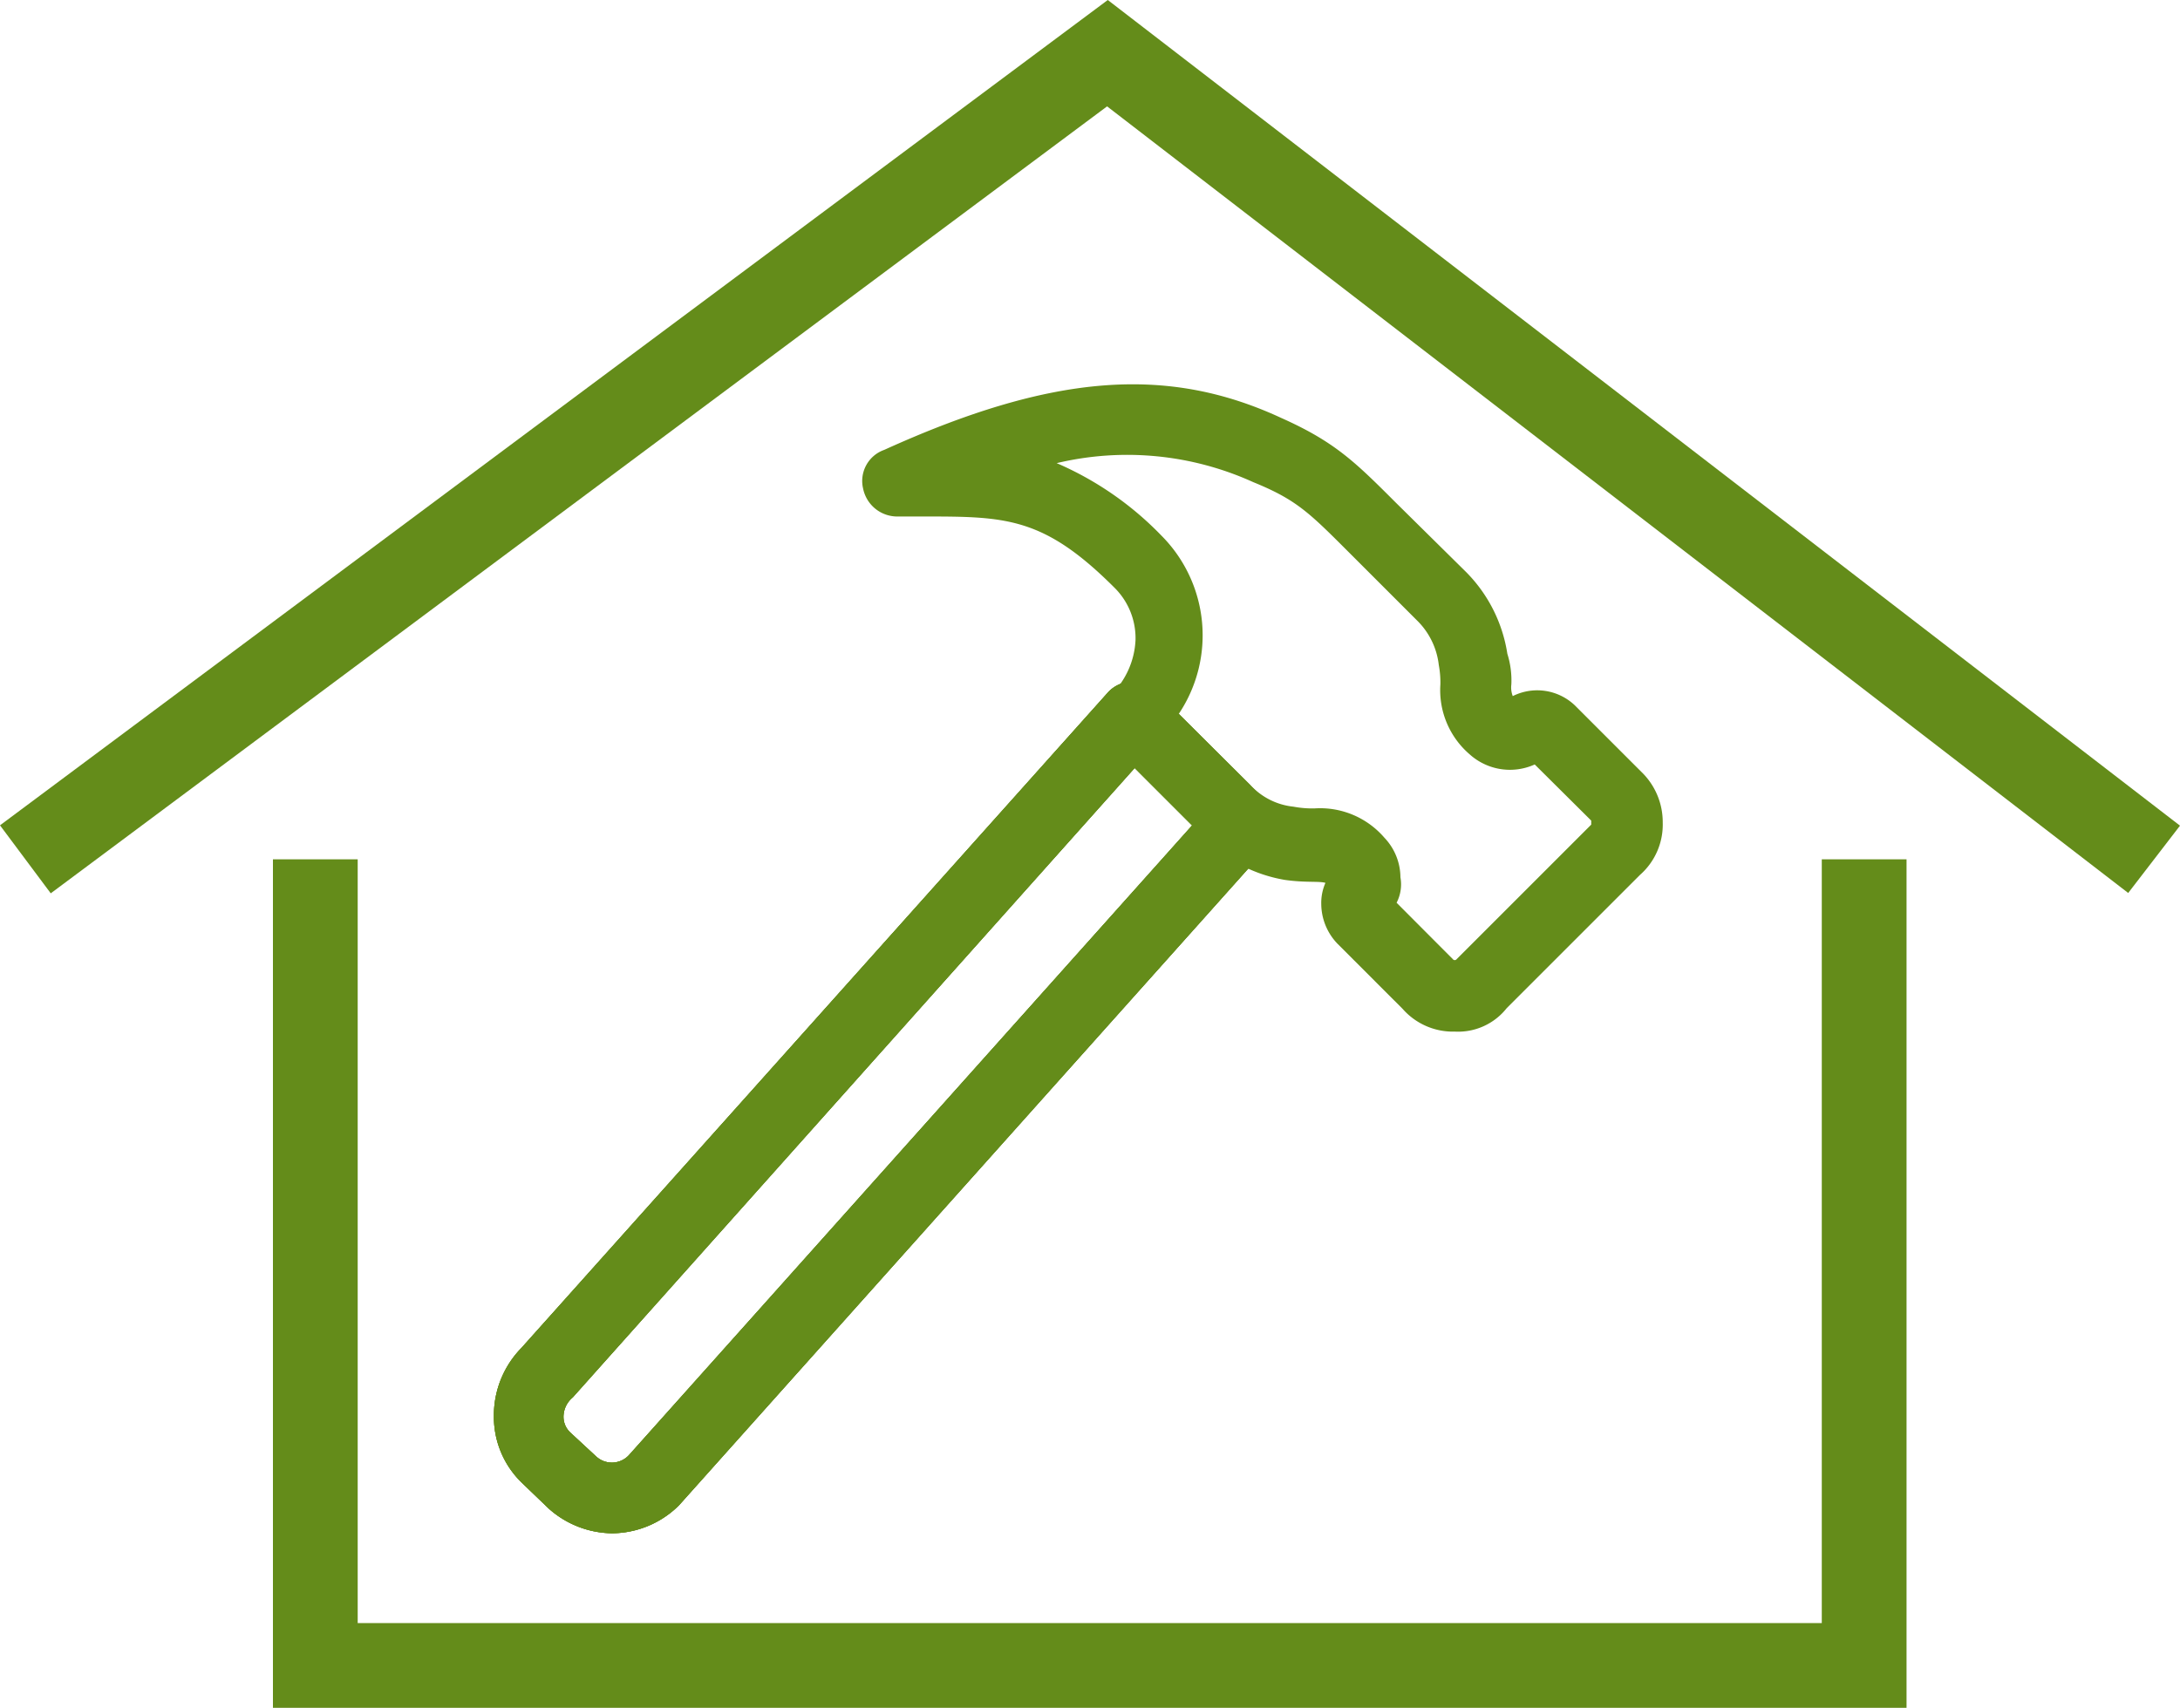 <svg xmlns="http://www.w3.org/2000/svg" viewBox="0 0 125 97.94"><title>Asset 7</title><g id="Layer_2" data-name="Layer 2"><g id="Layer_1-2" data-name="Layer 1"><polygon points="2.91 51.23 0 47.33 63.52 0 125 47.35 122.03 51.21 63.48 6.1 2.91 51.23" style="fill:#648c1a"/><polygon points="109.32 97.94 15.65 97.94 15.65 49.28 20.51 49.28 20.51 93.08 104.46 93.08 104.46 49.28 109.32 49.28 109.32 97.94" style="fill:#648c1a"/><path d="M83.42,58.25a3,3,0,0,1-2.28-1l-3.8-3.8a2.39,2.39,0,0,1-.65-1.63,1.75,1.75,0,0,1,.65-1.41,2.18,2.18,0,0,0-2-.76,8.26,8.26,0,0,1-1.52-.11,7.6,7.6,0,0,1-4.23-2.17l-5.32-5.32a1,1,0,0,1,0-1.52,5.22,5.22,0,0,0,.22-7.49c-4.34-4.34-6.84-4.34-11.62-4.34H51.49a1.06,1.06,0,0,1-1.09-.87,1,1,0,0,1,.65-1.19c9.34-4.23,15.74-4.78,22-1.85,2.93,1.3,4,2.39,6.3,4.67l3.91,3.91a7.6,7.6,0,0,1,2.17,4.23,4.8,4.8,0,0,1,.22,1.63,1.81,1.81,0,0,0,.87,1.85,2.73,2.73,0,0,1,1.52-.65h0a2.14,2.14,0,0,1,1.52.65l3.8,3.8a3.13,3.13,0,0,1,1,2.28,3,3,0,0,1-1,2.28L85.7,57.16A2.73,2.73,0,0,1,83.42,58.25Zm-4.56-6.41,3.8,3.8a1,1,0,0,0,1.52,0l7.71-7.71a1,1,0,0,0,0-1.52l-3.8-3.8a1.82,1.82,0,0,1-1.52.65,2.39,2.39,0,0,1-1.63-.65,4,4,0,0,1-1.41-3.37,6.23,6.23,0,0,0-.11-1.3,5.1,5.1,0,0,0-1.52-3L78,31c-2.28-2.28-3.15-3.15-5.75-4.23-4.56-2.06-9.12-2.17-15.31-.22,2.93.33,5.54,1.41,9,4.78A7.17,7.17,0,0,1,66.37,41L71,45.65a4.82,4.82,0,0,0,3,1.52,6.23,6.23,0,0,0,1.3.11,4,4,0,0,1,3.37,1.41,2.39,2.39,0,0,1,.65,1.63A1.51,1.51,0,0,1,78.86,51.84Z" style="fill:#648c1a"/><path d="M83.42,59.16a3.84,3.84,0,0,1-3-1.31l-3.74-3.74a3.32,3.32,0,0,1-.92-2.27A2.86,2.86,0,0,1,76,50.63c-.38-.11-1.13,0-2.33-.17A8.48,8.48,0,0,1,69,48l-5.32-5.32a2,2,0,0,1,0-2.81,4.7,4.7,0,0,0,1.43-3.17,4.07,4.07,0,0,0-1.21-3c-4.08-4.08-6.24-4.08-11-4.08H51.49a2,2,0,0,1-2-1.6,1.89,1.89,0,0,1,1.21-2.22c9.59-4.35,16.2-4.88,22.77-1.83,3.07,1.37,4.24,2.53,6.56,4.85L84,32.74a8.48,8.48,0,0,1,2.43,4.75,5.09,5.09,0,0,1,.23,1.76,1.39,1.39,0,0,0,.08.67,3.13,3.13,0,0,1,3.56.53l3.8,3.8a4,4,0,0,1,1.24,2.92,3.84,3.84,0,0,1-1.3,3l-7.65,7.65A3.55,3.55,0,0,1,83.42,59.16ZM77.6,51.87a1.48,1.48,0,0,0,.38,1l3.8,3.8a2.09,2.09,0,0,0,1.63.71,1.86,1.86,0,0,0,1.54-.7l7.8-7.82a2.09,2.09,0,0,0,.71-1.63,2.23,2.23,0,0,0-.71-1.63L89,41.74a1.25,1.25,0,0,0-.84-.38l4.41,4.41a2,2,0,0,1,0,2.81l-7.71,7.71a2,2,0,0,1-2.81,0Zm2.48-.1L83.3,55a.14.14,0,0,0,.23,0l7.71-7.71v-.23L88,43.84a3.45,3.45,0,0,1-3.73-.58,4.85,4.85,0,0,1-1.68-4,5.39,5.39,0,0,0-.09-1.12,4.25,4.25,0,0,0-1.27-2.58l-3.91-3.91c-2.26-2.26-3-3-5.46-4a17.47,17.47,0,0,0-11.27-1.09,18.56,18.56,0,0,1,6,4.15,8.1,8.1,0,0,1,1,10.23L71.68,45a3.89,3.89,0,0,0,2.48,1.26,5.89,5.89,0,0,0,1.22.1,4.86,4.86,0,0,1,4,1.68,3.32,3.32,0,0,1,.92,2.27A2.29,2.29,0,0,1,80.08,51.77Zm-1.57-1.08-.63.47a.76.76,0,0,0-.27.47l.69-.52A.54.54,0,0,0,78.51,50.69Zm-3.13-1.93a3,3,0,0,1,2.56,1l.54.47a1.47,1.47,0,0,0-.38-.88,3.12,3.12,0,0,0-2.72-1.14,7.1,7.1,0,0,1-1.48-.13,5.61,5.61,0,0,1-3.51-1.77L65.14,41l.52-.64A6.28,6.28,0,0,0,65.29,32c-3.46-3.35-5.89-4.23-8.47-4.52L52.57,27l-1.14.5c-.12.24-.11.32.06.32H52.9c4.77,0,7.65,0,12.27,4.61a5.89,5.89,0,0,1,1.74,4.38,6.52,6.52,0,0,1-2,4.4.14.14,0,0,0,0,.23l5.32,5.32A6.67,6.67,0,0,0,74,48.66,8,8,0,0,0,75.38,48.76ZM64.89,24.22a18.29,18.29,0,0,1,7.72,1.7c2.75,1.14,3.7,2.1,6,4.41l3.92,3.92a6,6,0,0,1,1.78,3.59,6.6,6.6,0,0,1,.11,1.39A3.12,3.12,0,0,0,85.58,42a1.49,1.49,0,0,0,1,.39,1,1,0,0,0,.79-.29l.5-.67a2.71,2.71,0,0,0-.75.43l-.59.44L86,41.78a2.66,2.66,0,0,1-1.18-2.53,3.89,3.89,0,0,0-.17-1.34,6.87,6.87,0,0,0-2-3.88l-3.91-3.91c-2.23-2.23-3.24-3.25-6-4.48C67,23,61.12,23.32,52.75,26.9l3.9-1.23A27.37,27.37,0,0,1,64.89,24.22Z" style="fill:#648c1a"/><g id="SVGCleanerId_0" data-name="SVGCleanerId 0"><path d="M35.1,87a4.67,4.67,0,0,1-3-1.19l-1.52-1.52a4.35,4.35,0,0,1-1.3-3.15,4.6,4.6,0,0,1,1.3-3.26L64.2,40.33a1,1,0,0,1,1.52,0l6.19,6.19a1,1,0,0,1,0,1.52L38.25,85.72A4.53,4.53,0,0,1,35.1,87Zm30-44.3L32.17,79.53a2.31,2.31,0,0,0-.76,1.74,2.14,2.14,0,0,0,.65,1.52l1.52,1.41a2.23,2.23,0,0,0,3.15-.11l32.9-36.81Z" style="fill:#648c1a"/><path d="M35.1,87.93a5.55,5.55,0,0,1-3.64-1.42L29.89,85a5.25,5.25,0,0,1-1.57-3.79,5.53,5.53,0,0,1,1.57-3.9L63.52,39.72a1.91,1.91,0,0,1,2.84,0l6.19,6.19a2,2,0,0,1,0,2.81L38.93,86.33A5.49,5.49,0,0,1,35.1,87.93Zm30-47L31.22,78.51a3.73,3.73,0,0,0-1.07,2.65,3.42,3.42,0,0,0,1,2.5l1.52,1.52a3.71,3.71,0,0,0,4.9-.11L71.23,47.43c.11-.12.11-.19,0-.27ZM35,85.7a3,3,0,0,1-2.11-.86l-1.5-1.39a3.07,3.07,0,0,1-.94-2.19,3.24,3.24,0,0,1,1-2.38L65,41.39l5.85,5.85L37.41,84.7A3.36,3.36,0,0,1,35,85.7ZM65.1,44,32.84,80.14a1.45,1.45,0,0,0-.53,1.13,1.24,1.24,0,0,0,.38.87l1.5,1.39a1.33,1.33,0,0,0,1.88-.09L68.37,47.32Z" style="fill:#648c1a"/></g><g id="SVGCleanerId_0-2" data-name="SVGCleanerId 0"><path d="M35.1,87a4.67,4.67,0,0,1-3-1.19l-1.52-1.52a4.35,4.35,0,0,1-1.3-3.15,4.6,4.6,0,0,1,1.3-3.26L64.2,40.33a1,1,0,0,1,1.52,0l6.19,6.19a1,1,0,0,1,0,1.52L38.25,85.72A4.53,4.53,0,0,1,35.1,87Zm30-44.3L32.17,79.53a2.31,2.31,0,0,0-.76,1.74,2.14,2.14,0,0,0,.65,1.52l1.52,1.41a2.23,2.23,0,0,0,3.15-.11l32.9-36.81Z" style="fill:#648c1a"/><path d="M35.1,87.93a5.55,5.55,0,0,1-3.64-1.42L29.89,85a5.25,5.25,0,0,1-1.57-3.79,5.53,5.53,0,0,1,1.57-3.9L63.52,39.72a1.91,1.91,0,0,1,2.84,0l6.19,6.19a2,2,0,0,1,0,2.81L38.93,86.33A5.49,5.49,0,0,1,35.1,87.93Zm30-47L31.22,78.51a3.73,3.73,0,0,0-1.07,2.65,3.42,3.42,0,0,0,1,2.5l1.52,1.52a3.71,3.71,0,0,0,4.9-.11L71.23,47.43c.11-.12.11-.19,0-.27ZM35,85.7a3,3,0,0,1-2.11-.86l-1.5-1.39a3.07,3.07,0,0,1-.94-2.19,3.24,3.24,0,0,1,1-2.38L65,41.39l5.85,5.85L37.41,84.7A3.36,3.36,0,0,1,35,85.7ZM65.1,44,32.84,80.14a1.45,1.45,0,0,0-.53,1.13,1.24,1.24,0,0,0,.38.87l1.5,1.39a1.33,1.33,0,0,0,1.88-.09L68.37,47.32Z" style="fill:#648c1a"/></g><g id="SVGCleanerId_0-3" data-name="SVGCleanerId 0"><path d="M35.1,87a4.67,4.67,0,0,1-3-1.19l-1.52-1.52a4.35,4.35,0,0,1-1.3-3.15,4.6,4.6,0,0,1,1.3-3.26L64.2,40.33a1,1,0,0,1,1.52,0l6.19,6.19a1,1,0,0,1,0,1.52L38.25,85.72A4.53,4.53,0,0,1,35.1,87Zm30-44.3L32.17,79.53a2.31,2.31,0,0,0-.76,1.74,2.14,2.14,0,0,0,.65,1.52l1.52,1.41a2.23,2.23,0,0,0,3.15-.11l32.9-36.81Z" style="fill:#648c1a"/><path d="M35.1,87.93a5.55,5.55,0,0,1-3.64-1.42L29.89,85a5.25,5.25,0,0,1-1.57-3.79,5.53,5.53,0,0,1,1.57-3.9L63.52,39.72a1.91,1.91,0,0,1,2.84,0l6.19,6.19a2,2,0,0,1,0,2.81L38.93,86.33A5.49,5.49,0,0,1,35.1,87.93Zm30-47L31.22,78.51a3.73,3.73,0,0,0-1.07,2.65,3.42,3.42,0,0,0,1,2.5l1.52,1.52a3.71,3.71,0,0,0,4.9-.11L71.23,47.43c.11-.12.11-.19,0-.27ZM35,85.7a3,3,0,0,1-2.11-.86l-1.5-1.39a3.07,3.07,0,0,1-.94-2.19,3.24,3.24,0,0,1,1-2.38L65,41.39l5.85,5.85L37.41,84.7A3.36,3.36,0,0,1,35,85.7ZM65.1,44,32.84,80.14a1.45,1.45,0,0,0-.53,1.13,1.24,1.24,0,0,0,.38.87l1.5,1.39a1.33,1.33,0,0,0,1.88-.09L68.37,47.32Z" style="fill:#648c1a"/></g></g></g></svg>